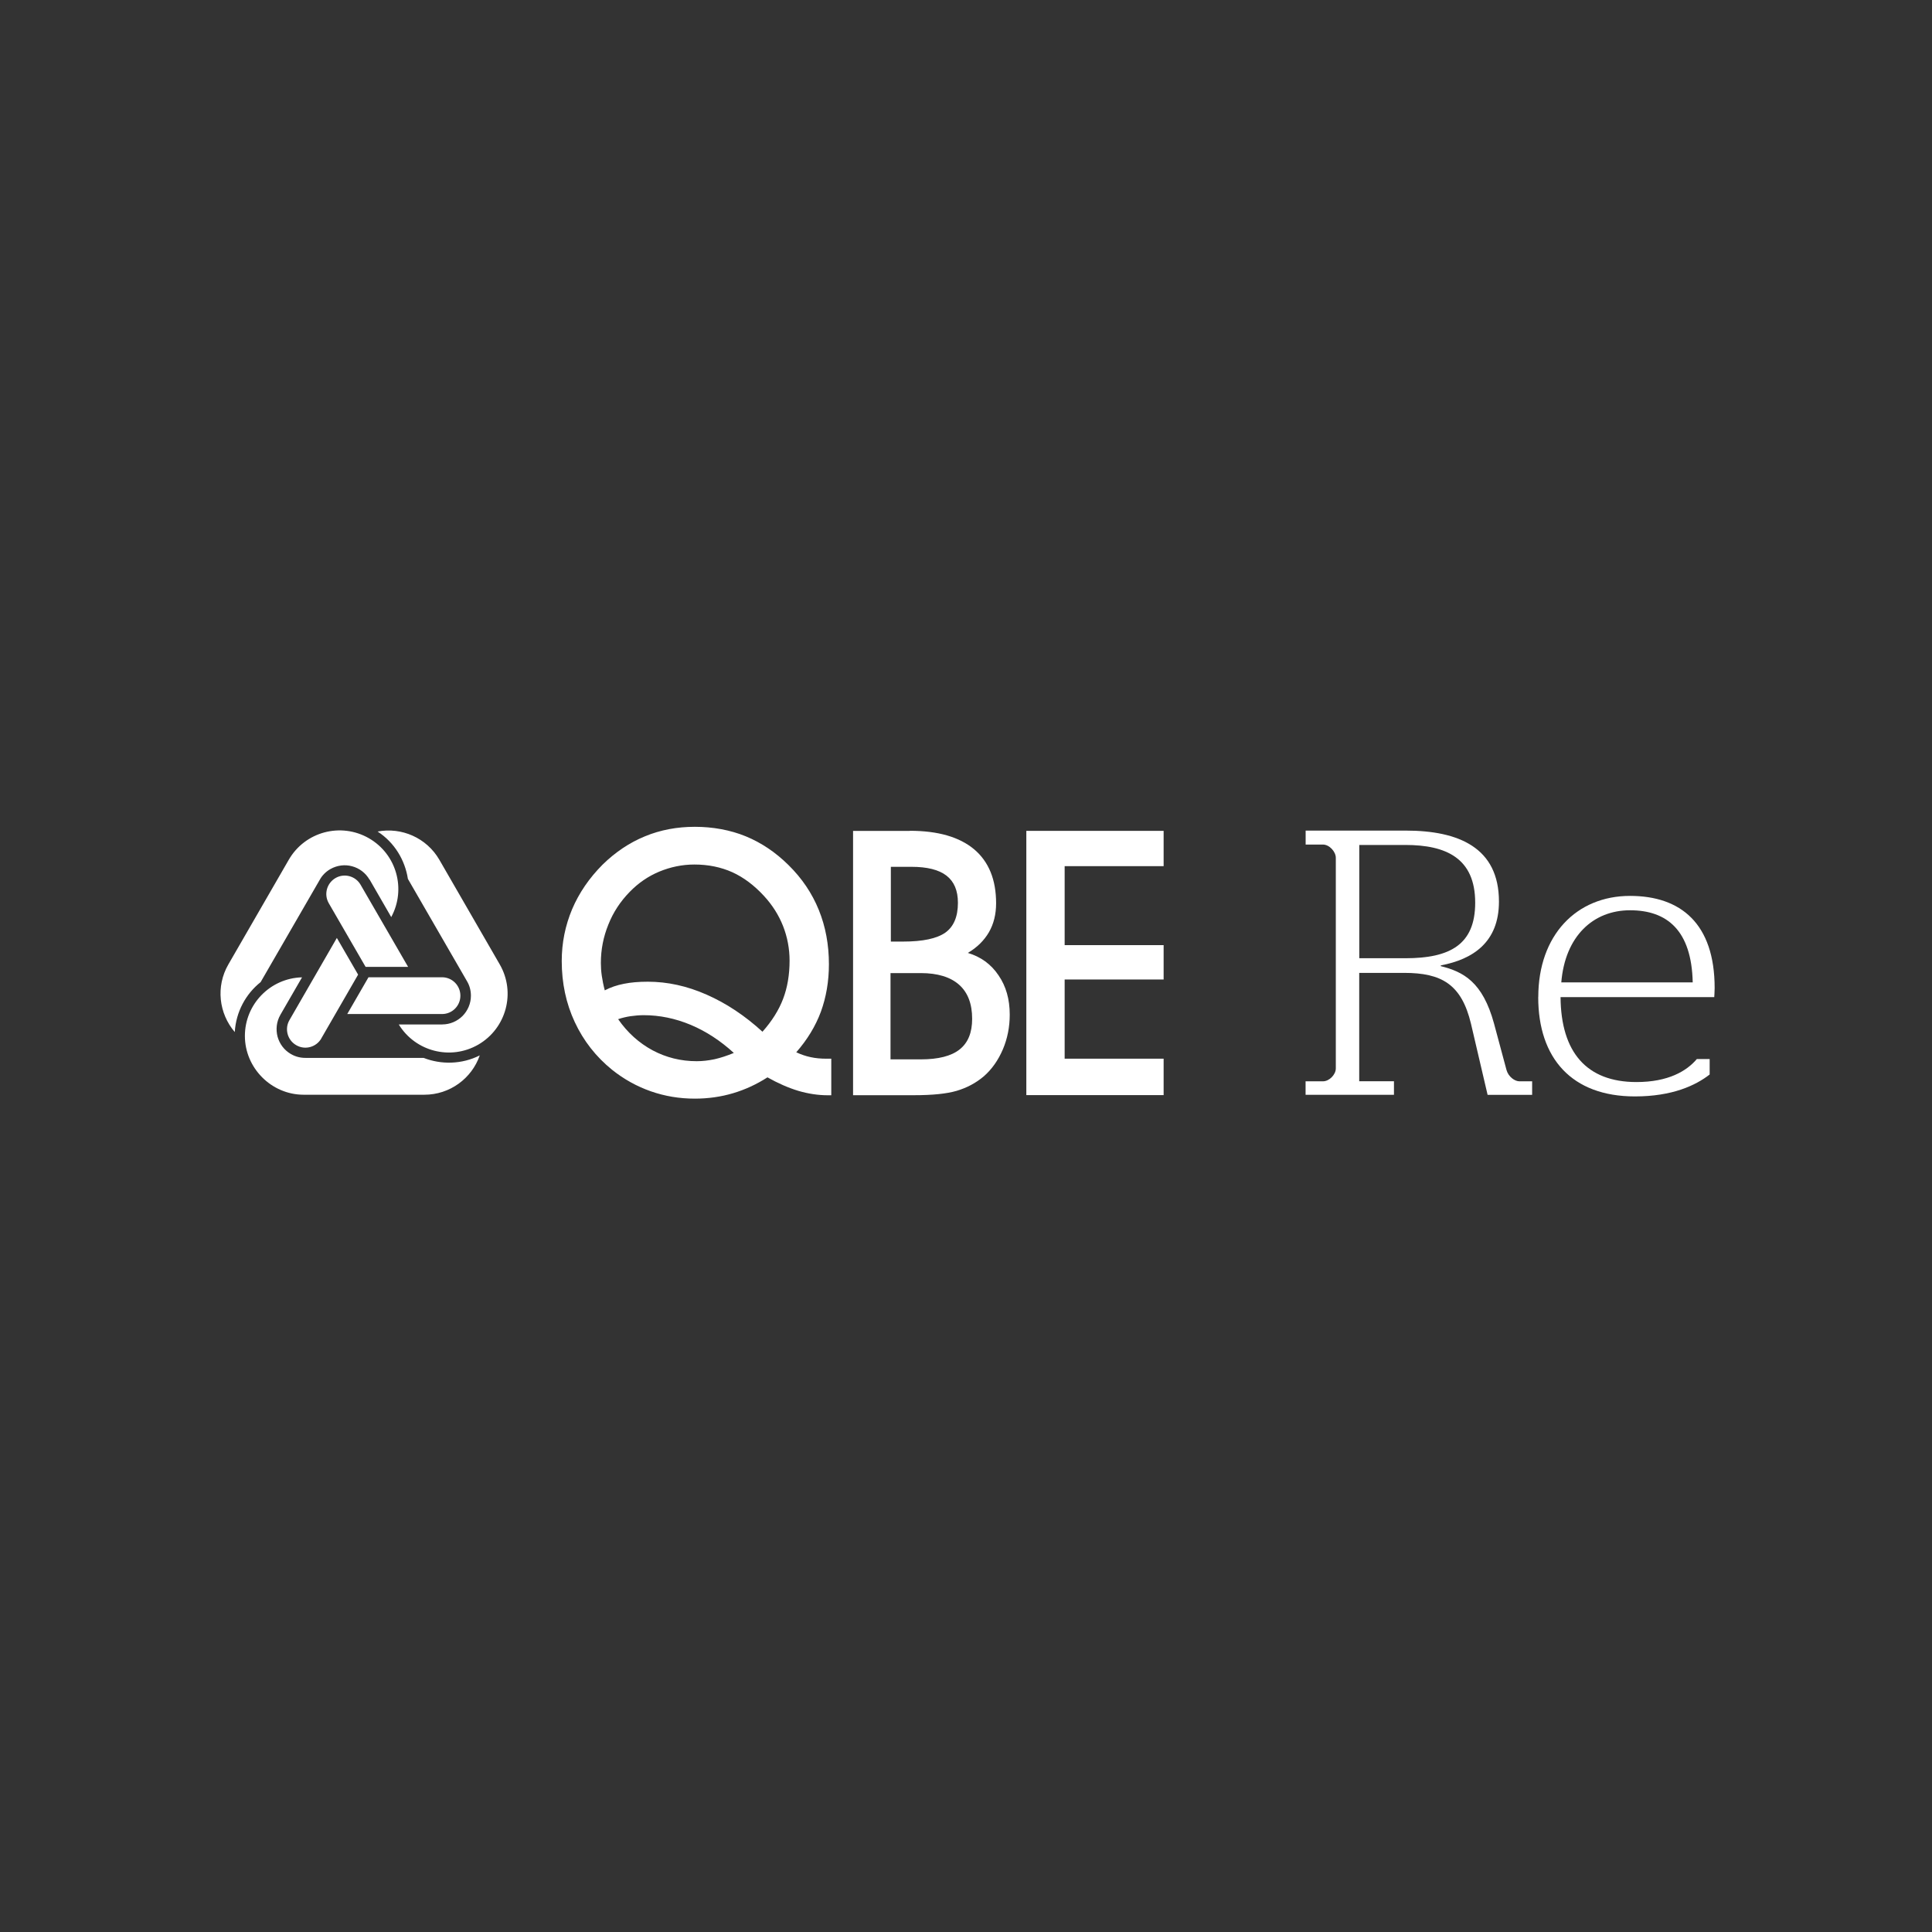 <svg width="240" height="240" viewBox="0 0 240 240" fill="none" xmlns="http://www.w3.org/2000/svg">
<rect x="0" y="0" width="240" height="240" fill="#333333" stroke="none"/>
<path fill-rule="evenodd" clip-rule="evenodd" d="M91.153 130.795C89.494 129.278 87.708 128.113 85.797 127.308C83.886 126.512 81.942 126.11 79.972 126.11C79.411 126.11 78.858 126.16 78.33 126.235C77.81 126.311 77.29 126.436 76.787 126.604C77.944 128.272 79.377 129.563 81.07 130.476C82.755 131.373 84.591 131.826 86.543 131.826C87.256 131.826 87.993 131.742 88.756 131.583C89.51 131.415 90.315 131.147 91.153 130.803V130.795ZM94.724 128.155C95.897 126.839 96.752 125.473 97.28 124.081C97.808 122.698 98.084 121.106 98.084 119.337C98.084 117.846 97.808 116.396 97.272 115.03C96.727 113.655 95.93 112.406 94.891 111.283C93.676 109.967 92.368 108.987 90.969 108.35C89.561 107.721 87.993 107.394 86.267 107.394C84.733 107.394 83.283 107.704 81.9 108.274C80.517 108.852 79.293 109.691 78.221 110.797C77.064 111.979 76.176 113.328 75.572 114.853C74.952 116.379 74.642 117.963 74.642 119.622C74.642 120.125 74.675 120.67 74.759 121.232C74.843 121.802 74.96 122.397 75.128 123.025C75.84 122.648 76.637 122.38 77.492 122.212C78.347 122.036 79.344 121.952 80.475 121.952C82.906 121.952 85.337 122.48 87.767 123.553C90.214 124.626 92.536 126.168 94.715 128.163L94.724 128.155ZM95.344 133.829C93.986 134.7 92.553 135.363 91.052 135.807C89.552 136.251 87.968 136.477 86.317 136.477C84.406 136.477 82.596 136.176 80.844 135.564C79.101 134.952 77.5 134.063 76.042 132.898C74.03 131.272 72.48 129.286 71.398 126.964C70.317 124.651 69.781 122.112 69.781 119.379C69.781 117.125 70.217 114.979 71.072 112.943C71.935 110.914 73.2 109.07 74.86 107.403C76.427 105.869 78.187 104.679 80.115 103.891C82.034 103.095 84.104 102.709 86.317 102.709C88.53 102.709 90.701 103.095 92.645 103.891C94.581 104.687 96.35 105.877 97.95 107.461C99.627 109.112 100.875 110.965 101.714 113.035C102.552 115.097 102.971 117.343 102.971 119.79C102.971 121.911 102.627 123.88 101.973 125.682C101.303 127.484 100.28 129.16 98.914 130.719C99.493 130.988 100.096 131.197 100.699 131.323C101.303 131.457 101.965 131.516 102.661 131.516H103.264V136.058H102.837C101.638 136.058 100.414 135.874 99.157 135.505C97.917 135.128 96.643 134.566 95.344 133.837V133.829ZM110.656 116.966H112.173C114.629 116.966 116.372 116.597 117.437 115.851C118.476 115.105 118.996 113.873 118.996 112.146C118.996 110.629 118.526 109.515 117.579 108.777C116.624 108.039 115.174 107.679 113.221 107.679H110.665V116.966H110.656ZM110.614 131.599H114.369C116.557 131.599 118.174 131.189 119.205 130.367C120.245 129.546 120.764 128.289 120.764 126.562C120.764 124.702 120.228 123.293 119.147 122.33C118.065 121.374 116.481 120.88 114.378 120.88H110.623V131.599H110.614ZM113.012 103.203C116.523 103.203 119.18 103.975 121.007 105.5C122.826 107.034 123.74 109.272 123.74 112.205C123.74 113.563 123.446 114.761 122.851 115.801C122.248 116.831 121.384 117.695 120.228 118.374C121.829 118.851 123.111 119.773 124.033 121.148C124.98 122.514 125.433 124.148 125.433 126.043C125.433 127.576 125.148 129.018 124.578 130.359C124.008 131.692 123.22 132.823 122.214 133.703C121.225 134.541 120.094 135.136 118.845 135.505C117.596 135.874 115.819 136.05 113.54 136.05H105.971V103.22H113.02L113.012 103.203ZM144.55 136.041H127.494V103.212H144.55V107.595H132.255V117.41H144.55V121.676H132.255V131.516H144.55V136.041Z" fill="white"/>
<path fill-rule="evenodd" clip-rule="evenodd" d="M54.937 127.258C55.917 127.258 56.806 126.856 57.459 126.21C58.096 125.565 58.499 124.668 58.499 123.696C58.499 123.017 58.323 122.397 57.996 121.86L50.67 109.179C50.31 106.849 49.011 104.662 46.907 103.296C49.866 102.734 52.992 104.058 54.585 106.816L62.078 119.799C64.097 123.285 62.899 127.752 59.404 129.772C55.968 131.75 51.601 130.627 49.539 127.266H54.928L54.937 127.258ZM54.92 121.399H45.776L43.136 125.967H54.911C56.177 125.967 57.191 124.945 57.191 123.687C57.191 122.43 56.177 121.399 54.911 121.399H54.92ZM45.91 109.255L48.6 113.923C50.478 110.462 49.271 106.112 45.834 104.134C42.34 102.122 37.881 103.313 35.869 106.808L28.376 119.79C26.775 122.548 27.195 125.909 29.164 128.205C29.315 125.691 30.53 123.47 32.374 122.003L39.708 109.314C40.001 108.769 40.454 108.299 41.032 107.964C41.887 107.478 42.868 107.369 43.739 107.612C44.619 107.847 45.407 108.417 45.902 109.272L45.91 109.255ZM40.839 112.197L45.416 120.109H50.696L44.795 109.909C44.167 108.819 42.767 108.442 41.686 109.07C40.588 109.707 40.211 111.099 40.839 112.197ZM34.822 126.076L37.52 121.408C33.581 121.508 30.421 124.735 30.421 128.691C30.421 132.647 33.698 135.991 37.721 135.991H52.716C55.892 135.991 58.608 133.955 59.597 131.105C57.367 132.228 54.819 132.27 52.623 131.415H37.973C37.353 131.423 36.716 131.273 36.137 130.937C35.282 130.443 34.721 129.655 34.478 128.775C34.252 127.895 34.335 126.923 34.83 126.068L34.822 126.076ZM39.909 129.001L44.485 121.073L41.845 116.513L35.961 126.713C35.324 127.803 35.702 129.202 36.791 129.831C37.889 130.476 39.28 130.091 39.917 129.001H39.909Z" fill="white"/>
<path d="M162.192 134.324H164.346C165.142 134.324 165.939 133.477 165.939 132.731V106.556C165.939 105.802 165.142 104.914 164.346 104.914H162.192V103.179H174.622C181.193 103.179 186.205 105.291 186.205 111.996C186.205 117.058 182.969 119.17 178.98 119.925V120.017C181.796 120.721 184.185 121.986 185.593 127.149L187.143 132.916C187.378 133.762 188.174 134.324 188.736 134.324H190.328V136.008H184.796L182.735 127.191C181.561 122.263 179.072 120.855 174.429 120.855H168.847V134.315H173.163V136H162.184V134.315L162.192 134.324ZM174.58 119.036C180.111 119.036 183.254 117.352 183.254 112.138C183.254 106.607 179.642 104.964 174.58 104.964H168.855V119.036H174.58Z" fill="white"/>
<path d="M191.091 123.864C191.091 116.17 195.827 111.292 202.49 111.292C208.776 111.292 213 114.72 213 122.741C213 123.261 212.95 123.772 212.95 123.864H193.857C193.907 130.711 197.092 134.416 203.286 134.416C207.225 134.416 209.522 133.058 210.787 131.558H212.38V133.477C210.645 134.835 207.737 136.201 203.093 136.201C195.257 136.201 191.083 131.466 191.083 123.864H191.091ZM210.276 122.037C210.134 115.566 207.083 113.077 202.49 113.077C197.897 113.077 194.419 116.312 193.949 122.037H210.276Z" fill="white"/>
</svg>
